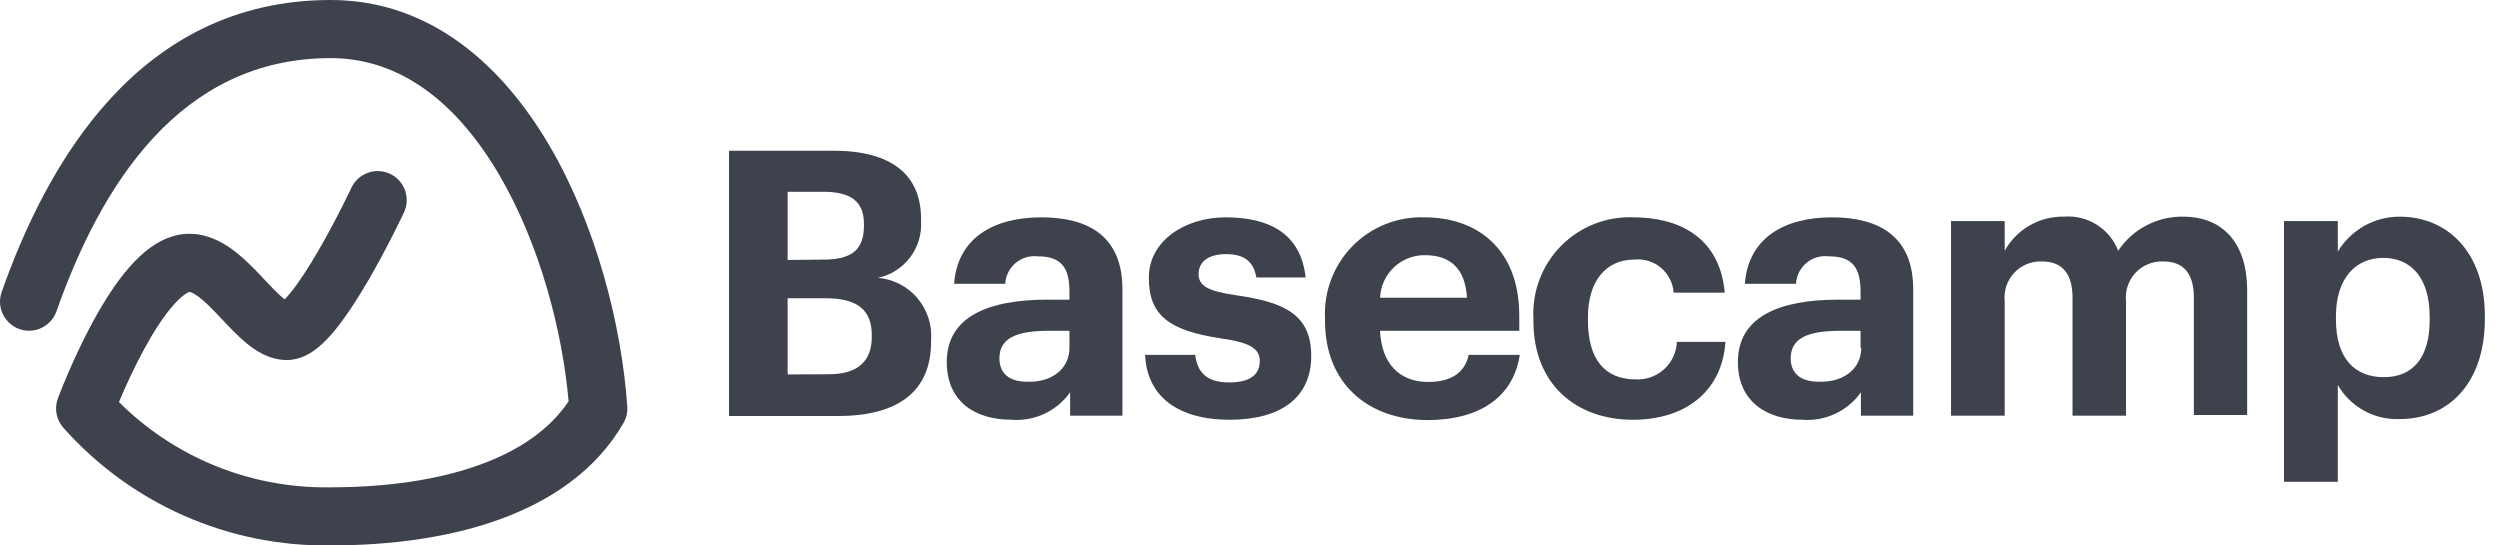 <svg width="110" height="24" viewBox="0 0 110 24" fill="none" xmlns="http://www.w3.org/2000/svg">
<path d="M32.077 6.631H36.665C39.206 6.631 40.526 7.673 40.526 9.63V9.727C40.562 10.301 40.391 10.868 40.044 11.326C39.698 11.784 39.198 12.103 38.636 12.224C39.309 12.283 39.931 12.605 40.368 13.12C40.804 13.636 41.02 14.302 40.968 14.975V15.043C40.968 17.18 39.566 18.304 36.875 18.304H32.077V6.631ZM36.237 11.422C37.512 11.422 38.014 10.964 38.014 9.922V9.855C38.014 8.88 37.459 8.438 36.222 8.438H34.656V11.437L36.237 11.422ZM36.462 16.467C37.767 16.467 38.359 15.875 38.359 14.818V14.751C38.359 13.671 37.767 13.124 36.335 13.124H34.656V16.475L36.462 16.467Z" fill="#3D424D"/>
<path d="M41.658 15.928C41.658 13.933 43.48 13.184 46.096 13.184H47.056V12.846C47.056 11.834 46.748 11.279 45.669 11.279C45.494 11.259 45.317 11.274 45.148 11.324C44.98 11.374 44.823 11.459 44.688 11.572C44.553 11.685 44.443 11.824 44.364 11.982C44.285 12.139 44.239 12.311 44.229 12.486H41.98C42.13 10.462 43.727 9.563 45.819 9.563C47.91 9.563 49.387 10.41 49.387 12.726V18.289H47.086V17.262C46.797 17.669 46.407 17.994 45.955 18.206C45.503 18.417 45.004 18.508 44.507 18.469C42.962 18.469 41.658 17.719 41.658 15.928ZM47.056 15.305V14.556H46.141C44.769 14.556 43.974 14.855 43.974 15.763C43.974 16.385 44.349 16.797 45.212 16.797C46.254 16.827 47.056 16.25 47.056 15.305Z" fill="#3D424D"/>
<path d="M50.384 15.613H52.588C52.686 16.362 53.061 16.827 54.088 16.827C55.002 16.827 55.43 16.482 55.43 15.89C55.43 15.298 54.92 15.058 53.698 14.886C51.449 14.541 50.549 13.888 50.549 12.224C50.549 10.56 52.184 9.563 53.923 9.563C55.82 9.563 57.237 10.252 57.447 12.209H55.28C55.152 11.504 54.755 11.182 53.945 11.182C53.136 11.182 52.738 11.542 52.738 12.059C52.738 12.576 53.143 12.809 54.38 12.989C56.517 13.296 57.694 13.836 57.694 15.665C57.694 17.494 56.359 18.469 54.103 18.469C51.846 18.469 50.467 17.457 50.384 15.613Z" fill="#3D424D"/>
<path d="M58.301 14.128V14.001C58.273 13.415 58.366 12.829 58.576 12.282C58.786 11.734 59.107 11.235 59.519 10.818C59.931 10.401 60.426 10.074 60.971 9.858C61.517 9.642 62.101 9.541 62.687 9.563C64.891 9.563 66.848 10.852 66.848 13.903V14.556H60.723C60.783 15.973 61.555 16.805 62.837 16.805C63.931 16.805 64.471 16.332 64.621 15.613H66.87C66.593 17.457 65.124 18.484 62.792 18.484C60.175 18.469 58.301 16.857 58.301 14.128ZM64.546 13.101C64.471 11.812 63.812 11.227 62.687 11.227C62.181 11.225 61.693 11.418 61.327 11.768C60.961 12.117 60.744 12.595 60.723 13.101H64.546Z" fill="#3D424D"/>
<path d="M67.47 14.128V14.001C67.442 13.414 67.536 12.827 67.746 12.278C67.957 11.729 68.279 11.23 68.693 10.812C69.107 10.395 69.603 10.068 70.15 9.853C70.698 9.638 71.284 9.539 71.871 9.562C73.85 9.562 75.672 10.425 75.889 12.876H73.64C73.625 12.666 73.568 12.46 73.472 12.273C73.376 12.085 73.244 11.918 73.082 11.782C72.921 11.646 72.734 11.545 72.532 11.483C72.33 11.421 72.118 11.4 71.908 11.422C70.686 11.422 69.869 12.336 69.869 13.971V14.098C69.869 15.815 70.619 16.692 71.961 16.692C72.189 16.705 72.418 16.673 72.634 16.597C72.849 16.521 73.048 16.402 73.217 16.249C73.387 16.096 73.524 15.91 73.621 15.703C73.718 15.496 73.773 15.271 73.783 15.043H75.919C75.792 17.067 74.323 18.469 71.841 18.469C69.359 18.469 67.47 16.917 67.47 14.128Z" fill="#3D424D"/>
<path d="M76.467 15.928C76.467 13.933 78.288 13.184 80.897 13.184H81.865V12.846C81.865 11.834 81.55 11.279 80.478 11.279C80.302 11.256 80.123 11.27 79.953 11.319C79.782 11.368 79.624 11.452 79.487 11.566C79.351 11.679 79.239 11.819 79.159 11.978C79.079 12.136 79.033 12.309 79.023 12.486H76.774C76.924 10.462 78.521 9.563 80.605 9.563C82.689 9.563 84.181 10.41 84.181 12.726V18.289H81.88V17.262C81.591 17.669 81.201 17.994 80.749 18.206C80.297 18.417 79.798 18.508 79.301 18.469C77.801 18.469 76.467 17.719 76.467 15.928ZM81.865 15.305V14.556H80.965C79.593 14.556 78.791 14.855 78.791 15.763C78.791 16.385 79.173 16.797 80.035 16.797C81.093 16.827 81.895 16.25 81.895 15.305H81.865Z" fill="#3D424D"/>
<path d="M85.845 9.727H88.207V11.032C88.465 10.568 88.844 10.184 89.303 9.92C89.763 9.656 90.286 9.522 90.816 9.532C91.322 9.492 91.827 9.616 92.257 9.886C92.687 10.157 93.017 10.558 93.2 11.032C93.515 10.562 93.943 10.178 94.445 9.916C94.946 9.654 95.505 9.522 96.071 9.532C97.653 9.532 98.875 10.53 98.875 12.794V18.259H96.529V13.086C96.529 11.992 96.041 11.504 95.187 11.504C94.959 11.494 94.733 11.534 94.522 11.619C94.311 11.705 94.121 11.835 93.965 12.001C93.809 12.167 93.691 12.364 93.619 12.58C93.546 12.796 93.521 13.025 93.545 13.251V18.289H91.191V13.086C91.191 11.992 90.689 11.504 89.856 11.504C89.628 11.493 89.401 11.532 89.189 11.617C88.977 11.702 88.787 11.832 88.63 11.998C88.473 12.164 88.354 12.362 88.281 12.578C88.208 12.795 88.183 13.024 88.207 13.251V18.289H85.845V9.727Z" fill="#3D424D"/>
<path d="M100.495 9.727H102.864V11.069C103.146 10.6 103.545 10.212 104.022 9.942C104.499 9.673 105.038 9.532 105.585 9.533C107.677 9.533 109.334 11.084 109.334 13.903V14.038C109.334 16.857 107.737 18.439 105.585 18.439C105.038 18.462 104.495 18.334 104.015 18.069C103.536 17.805 103.137 17.414 102.864 16.94V21.198H100.495V9.727ZM106.905 13.926C106.905 12.194 106.058 11.347 104.866 11.347C103.674 11.347 102.781 12.209 102.781 13.926V14.053C102.781 15.763 103.599 16.595 104.888 16.595C106.178 16.595 106.905 15.725 106.905 14.083V13.926Z" fill="#3D424D"/>
<path fill-rule="evenodd" clip-rule="evenodd" d="M14.548 2.557C7.896 2.557 4.427 8.191 2.484 13.699C2.249 14.364 1.519 14.714 0.853 14.479C0.377 14.311 0.063 13.89 0.008 13.42C-0.013 13.233 0.006 13.038 0.073 12.848C2.044 7.26 6.072 0 14.548 0C18.979 0 22.151 2.931 24.201 6.453C26.258 9.983 27.354 14.355 27.601 17.885C27.619 18.139 27.561 18.392 27.434 18.612C26.246 20.674 24.27 22.018 22.017 22.841C19.77 23.662 17.168 23.997 14.559 23.998C12.342 24.033 10.144 23.589 8.114 22.698C6.081 21.804 4.265 20.483 2.79 18.823C2.476 18.471 2.382 17.973 2.546 17.53L2.547 17.528L2.549 17.523L2.556 17.506L2.578 17.446C2.598 17.395 2.626 17.322 2.662 17.23C2.735 17.045 2.841 16.784 2.975 16.472C3.241 15.85 3.623 15.011 4.083 14.165C4.536 13.33 5.093 12.432 5.72 11.724C6.292 11.079 7.18 10.294 8.317 10.286L8.326 10.286C9.129 10.286 9.789 10.654 10.264 11.008C10.743 11.364 11.178 11.817 11.527 12.186C11.566 12.228 11.605 12.269 11.643 12.309C11.968 12.653 12.216 12.917 12.452 13.114C12.478 13.136 12.503 13.155 12.525 13.172C12.601 13.094 12.693 12.992 12.798 12.861C13.173 12.396 13.594 11.742 14.001 11.042C14.403 10.351 14.769 9.654 15.035 9.128C15.168 8.865 15.275 8.647 15.349 8.495C15.386 8.419 15.414 8.36 15.433 8.32L15.454 8.276L15.459 8.265L15.46 8.263C15.76 7.624 16.521 7.348 17.16 7.648C17.799 7.948 18.075 8.709 17.775 9.348L17.772 9.354L17.766 9.368L17.741 9.42C17.72 9.464 17.689 9.529 17.649 9.61C17.57 9.773 17.456 10.005 17.316 10.282C17.036 10.835 16.646 11.578 16.211 12.327C15.781 13.066 15.284 13.851 14.788 14.466C14.542 14.771 14.263 15.076 13.961 15.316C13.695 15.528 13.225 15.841 12.622 15.841C11.825 15.841 11.196 15.396 10.812 15.075C10.451 14.773 10.089 14.389 9.785 14.066C9.745 14.023 9.706 13.982 9.668 13.942C9.308 13.561 9.014 13.264 8.738 13.058C8.495 12.878 8.372 12.848 8.336 12.843C8.336 12.843 8.334 12.844 8.331 12.845C8.292 12.859 8.057 12.942 7.634 13.42C7.194 13.916 6.745 14.619 6.33 15.385C5.92 16.139 5.572 16.9 5.325 17.478C5.293 17.552 5.263 17.623 5.235 17.691C6.36 18.812 7.684 19.716 9.142 20.357C10.838 21.102 12.675 21.472 14.528 21.442L14.548 21.442C16.966 21.442 19.255 21.128 21.14 20.44C22.874 19.806 24.197 18.883 25.019 17.657C24.74 14.516 23.74 10.739 21.992 7.739C20.164 4.6 17.682 2.557 14.548 2.557ZM12.315 13.354C12.315 13.354 12.32 13.35 12.331 13.344C12.32 13.352 12.315 13.354 12.315 13.354Z" fill="#3D424D"/>
</svg>
